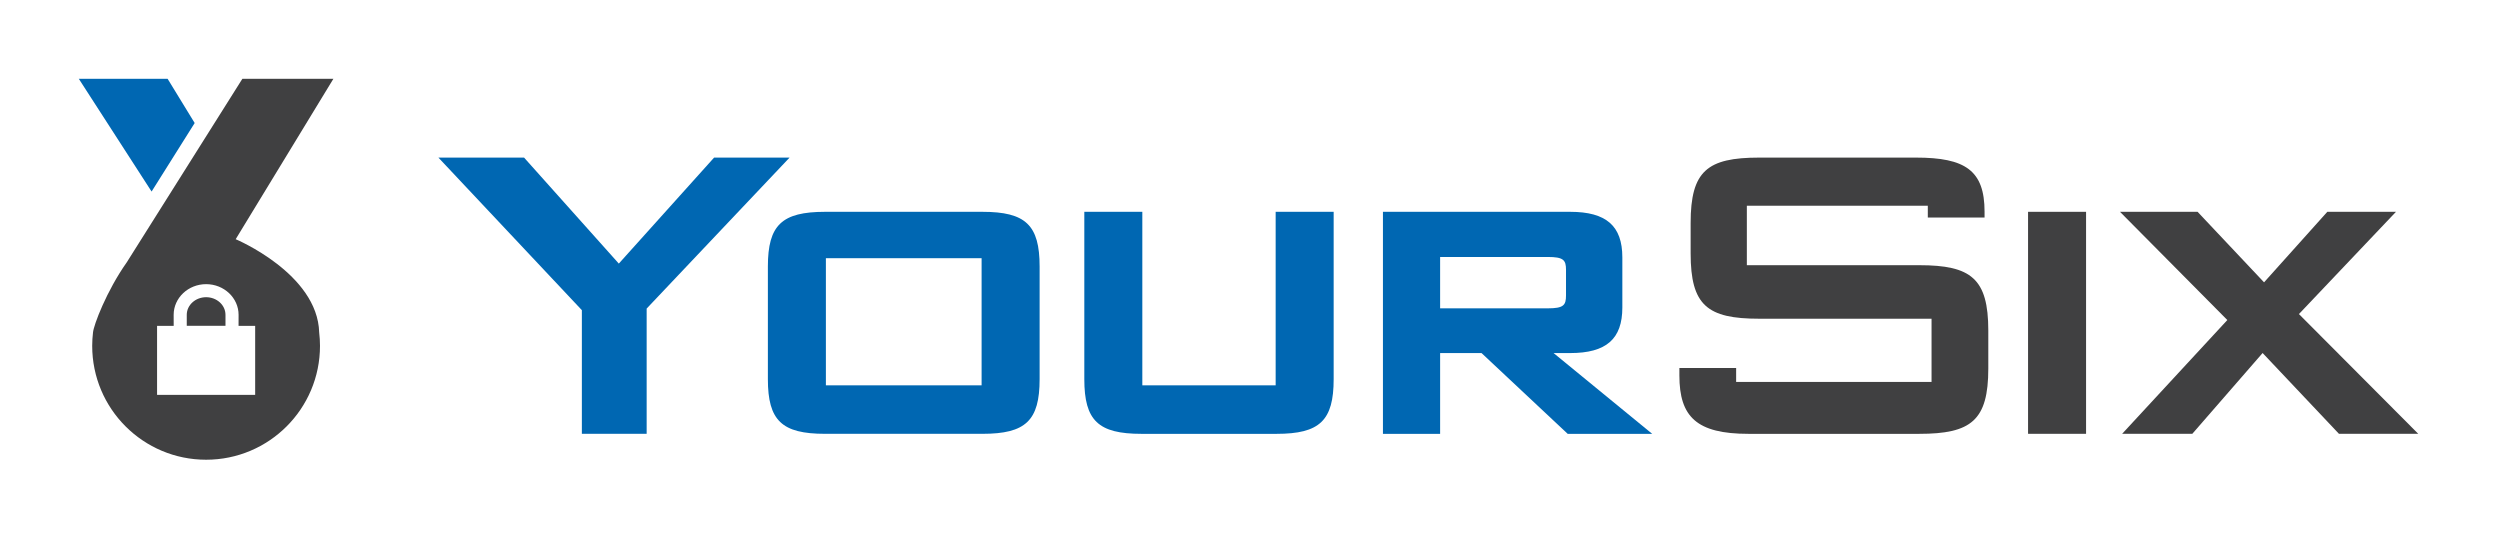 <?xml version="1.0" encoding="utf-8"?>
<!-- Generator: Adobe Illustrator 15.0.0, SVG Export Plug-In . SVG Version: 6.00 Build 0)  -->
<!DOCTYPE svg PUBLIC "-//W3C//DTD SVG 1.1//EN" "http://www.w3.org/Graphics/SVG/1.1/DTD/svg11.dtd">
<svg version="1.1" id="Layer_1" xmlns="http://www.w3.org/2000/svg" xmlns:xlink="http://www.w3.org/1999/xlink" x="0px" y="0px"
	 width="423.045px" height="91.129px" viewBox="0 0 423.045 91.129" enable-background="new 0 0 423.045 91.129"
	 xml:space="preserve">
<g>
	<g>
		<polygon fill="#0067B2" points="120.84,26.666 104.715,44.605 88.679,26.666 74.184,26.666 98.462,52.486 98.462,73.41 
			109.426,73.41 109.426,52.214 133.613,26.666 		"/>
		<path fill="#0067B2" d="M166.245,35.843h-26.632c-7.321,0-9.674,2.248-9.674,9.254V64.16c0,7.004,2.353,9.25,9.674,9.25h26.632
			c7.326,0,9.677-2.246,9.677-9.25V45.097C175.922,38.091,173.571,35.843,166.245,35.843 M166.105,65.208h-26.35V43.695h26.35
			V65.208z"/>
		<path fill="#0067B2" d="M215.864,65.208h-22.562V35.843h-9.816V64.16c0,7.004,2.351,9.254,9.674,9.254h22.85
			c7.318,0,9.67-2.25,9.67-9.254V35.843h-9.816V65.208z"/>
		<path fill="#0067B2" d="M262.896,59.746h2.803c6.108,0,8.831-2.379,8.831-7.711v-8.48c0-5.332-2.723-7.711-8.831-7.711h-31.68
			v37.57h9.676V59.746h7.008l14.578,13.668h14.3L262.896,59.746z M264.997,45.658v4.348c0,1.654-0.426,2.17-3.082,2.17h-18.221
			v-8.691h18.221C264.571,43.484,264.997,44,264.997,45.658"/>
		<path fill="#404041" d="M324.77,44.876h-29.172V34.818h30.621v1.994h9.604v-0.994c0-6.975-3.262-9.15-11.596-9.15h-26.545
			c-8.785,0-11.596,2.264-11.596,11.053v5.162c0,8.789,2.811,11.051,11.596,11.051h29.17v10.691h-33.066v-2.354h-9.604v1.27
			c0,6.975,2.902,9.873,11.686,9.873h28.902c8.787,0,11.686-2.266,11.686-11.053v-6.432
			C336.455,47.142,333.557,44.876,324.77,44.876"/>
		<rect x="343.184" y="35.843" fill="#404041" width="9.816" height="37.566"/>
		<polygon fill="#404041" points="389.02,53.144 405.441,35.843 393.822,35.843 383.119,47.775 371.871,35.843 358.74,35.843 
			376.904,54.156 359.102,73.41 370.977,73.41 382.875,59.736 395.795,73.41 409.213,73.41 		"/>
	</g>
	<g>
		<polygon fill="#0067B2" points="32.942,20.818 28.364,13.335 13.336,13.335 25.652,32.414 		"/>
		<path fill="#404041" d="M39.882,40.478l16.536-27.145H41.015L21.439,44.408c-3.409,4.826-5.609,10.639-5.701,11.865
			c-0.087,0.736-0.136,1.484-0.136,2.248c0,10.646,8.629,19.273,19.276,19.273c10.642,0,19.271-8.627,19.271-19.273
			c0-0.764-0.049-1.512-0.136-2.248C53.756,46.291,39.882,40.478,39.882,40.478z M43.178,66.822H26.579V55.138h2.812l-0.005-1.865
			c0-2.861,2.465-5.189,5.494-5.189c3.028,0,5.493,2.328,5.493,5.189l-0.005,1.865h2.81V66.822z"/>
		<path fill="#404041" d="M34.88,50.292c-1.806,0-3.277,1.338-3.277,2.98v1.865h6.553v-1.865
			C38.156,51.63,36.687,50.292,34.88,50.292z"/>
	</g>
	<rect fill="none" width="423.045" height="91.128"/>
</g>
</svg>
